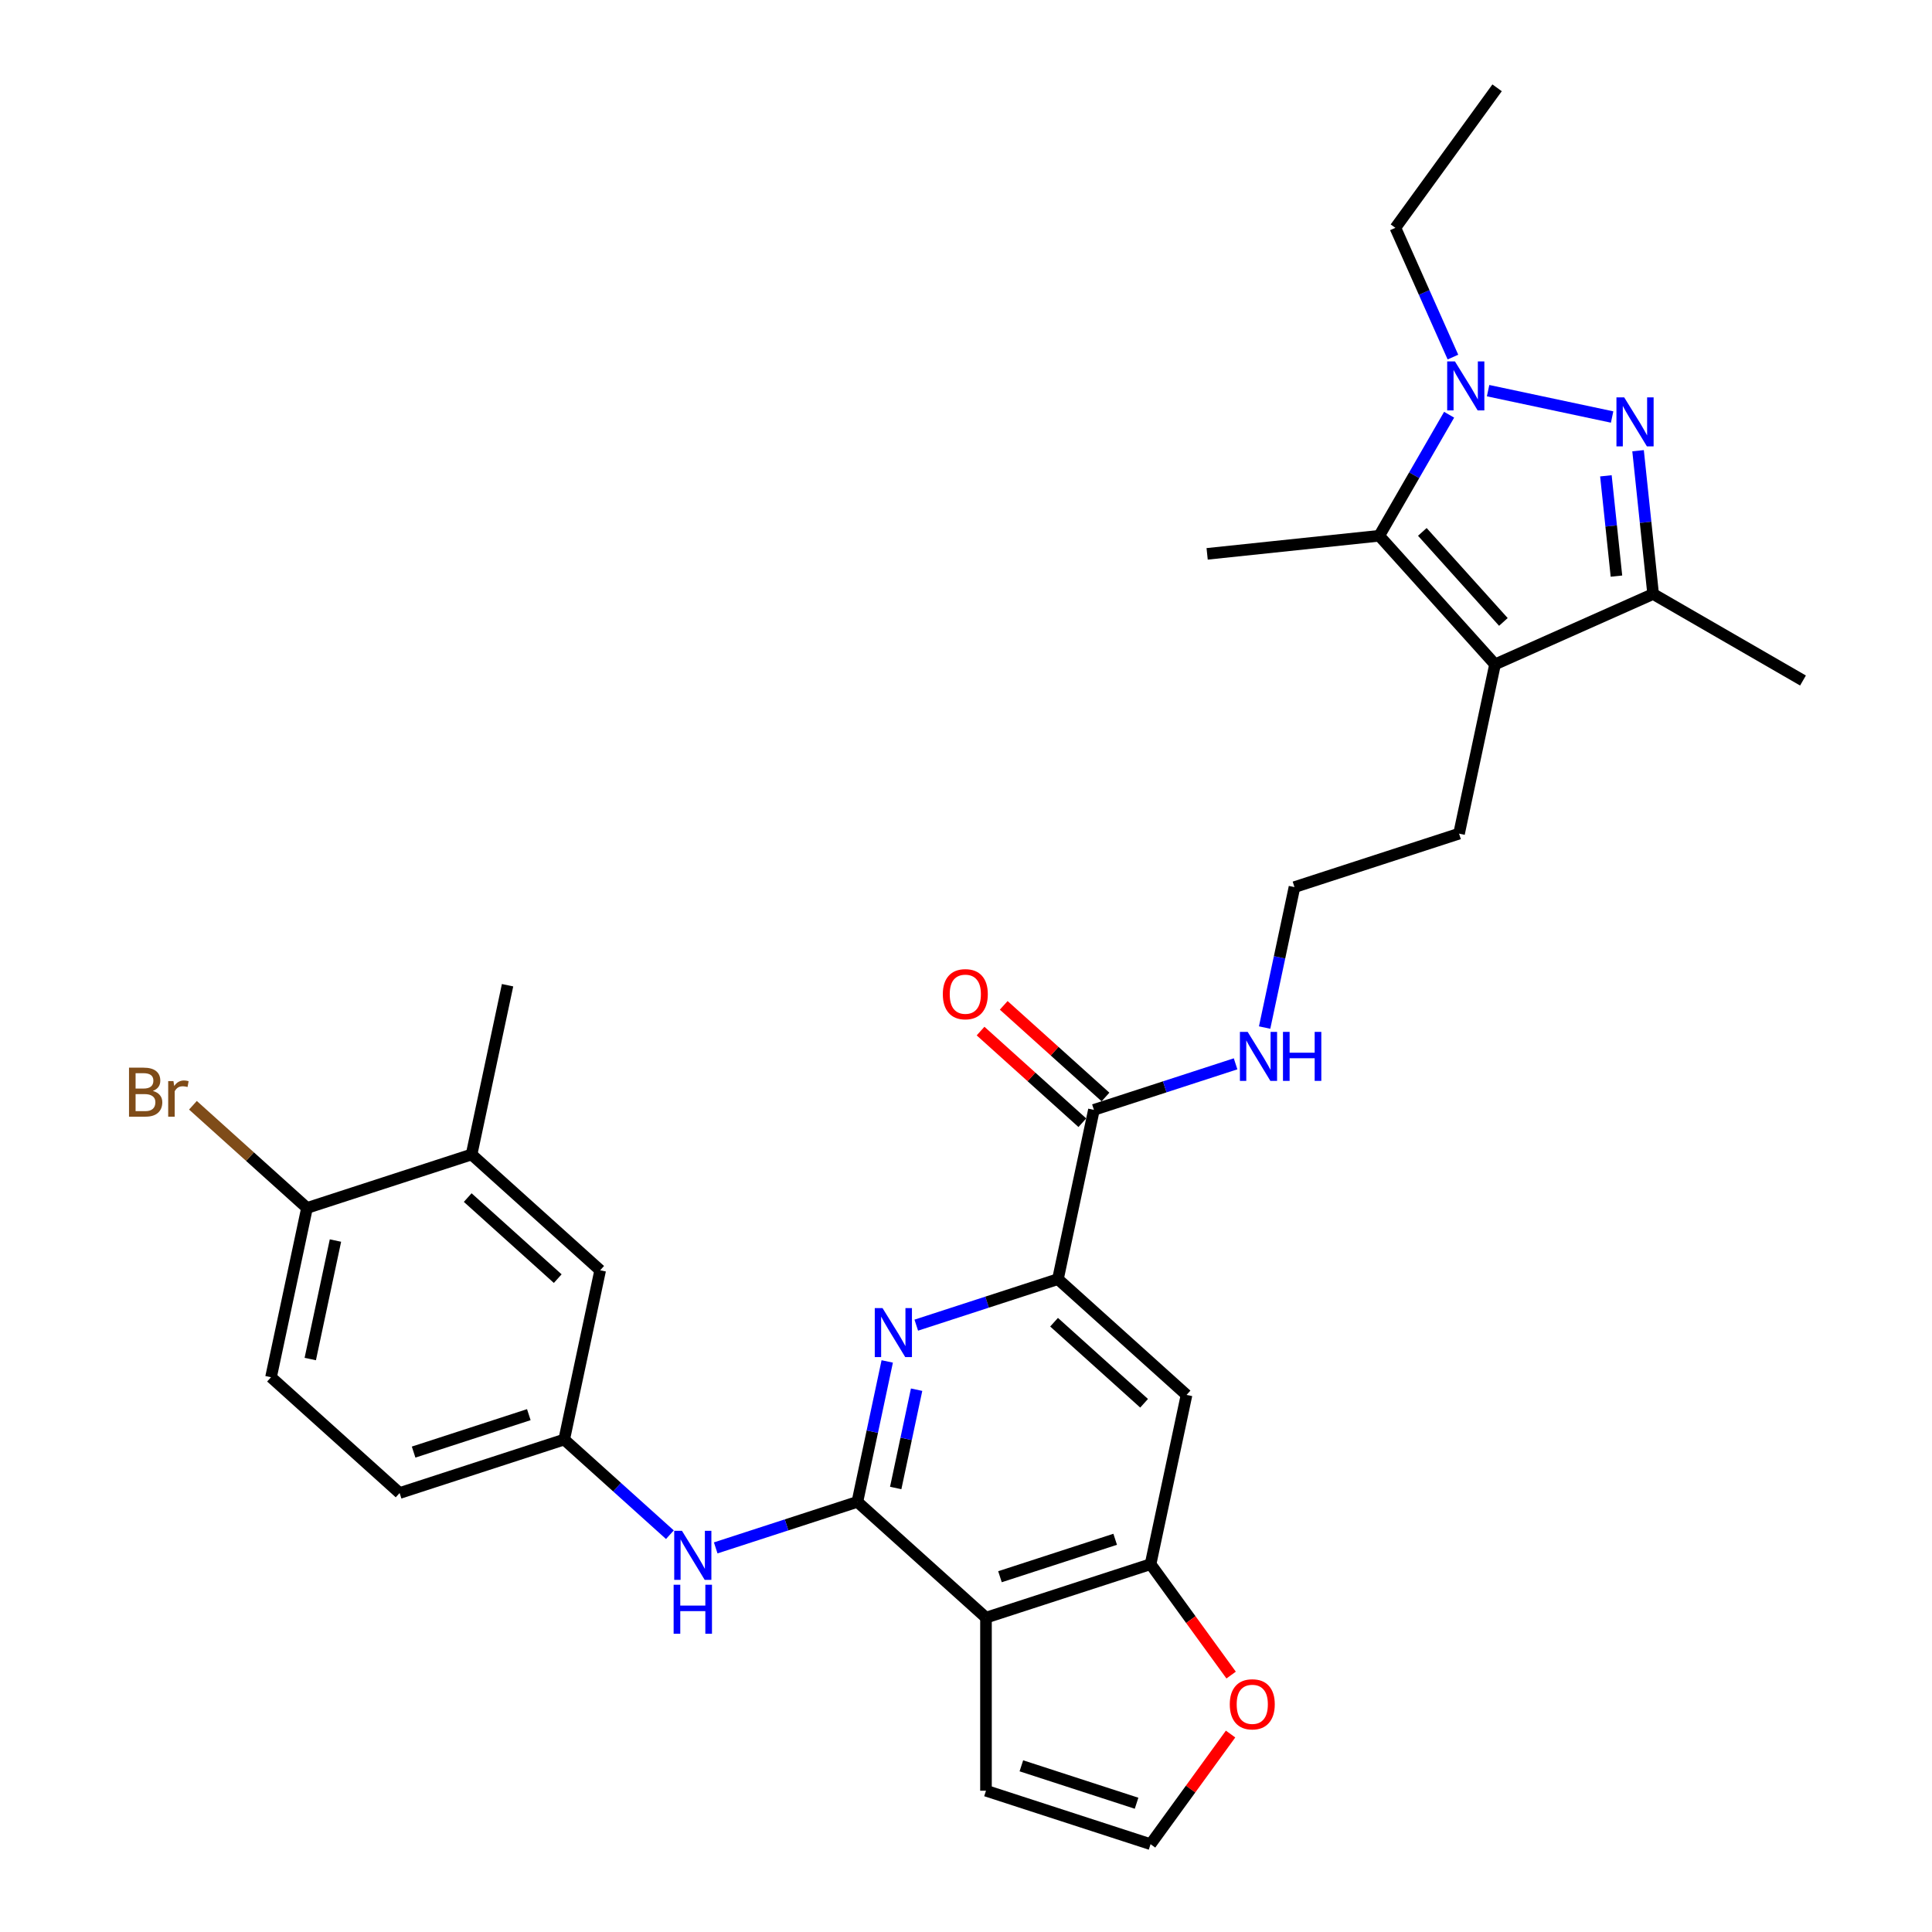 <?xml version='1.0' encoding='iso-8859-1'?>
<svg version='1.1' baseProfile='full'
              xmlns='http://www.w3.org/2000/svg'
                      xmlns:rdkit='http://www.rdkit.org/xml'
                      xmlns:xlink='http://www.w3.org/1999/xlink'
                  xml:space='preserve'
width='1000px' height='1000px' viewBox='0 0 1000 1000'>
<!-- END OF HEADER -->
<rect style='opacity:1.0;fill:#FFFFFF;stroke:none' width='1000' height='1000' x='0' y='0'> </rect>
<path class='bond-0' d='M 834.432,215.846 L 770.235,202.2' style='fill:none;fill-rule:evenodd;stroke:#0000FF;stroke-width:6px;stroke-linecap:butt;stroke-linejoin:miter;stroke-opacity:1' />
<path class='bond-6' d='M 847.859,233.289 L 851.757,270.368' style='fill:none;fill-rule:evenodd;stroke:#0000FF;stroke-width:6px;stroke-linecap:butt;stroke-linejoin:miter;stroke-opacity:1' />
<path class='bond-6' d='M 851.757,270.368 L 855.654,307.446' style='fill:none;fill-rule:evenodd;stroke:#000000;stroke-width:6px;stroke-linecap:butt;stroke-linejoin:miter;stroke-opacity:1' />
<path class='bond-6' d='M 831.213,246.285 L 833.941,272.24' style='fill:none;fill-rule:evenodd;stroke:#0000FF;stroke-width:6px;stroke-linecap:butt;stroke-linejoin:miter;stroke-opacity:1' />
<path class='bond-6' d='M 833.941,272.24 L 836.669,298.195' style='fill:none;fill-rule:evenodd;stroke:#000000;stroke-width:6px;stroke-linecap:butt;stroke-linejoin:miter;stroke-opacity:1' />
<path class='bond-3' d='M 750.063,214.667 L 731.978,245.99' style='fill:none;fill-rule:evenodd;stroke:#0000FF;stroke-width:6px;stroke-linecap:butt;stroke-linejoin:miter;stroke-opacity:1' />
<path class='bond-3' d='M 731.978,245.99 L 713.894,277.314' style='fill:none;fill-rule:evenodd;stroke:#000000;stroke-width:6px;stroke-linecap:butt;stroke-linejoin:miter;stroke-opacity:1' />
<path class='bond-23' d='M 752.035,184.822 L 737.141,151.37' style='fill:none;fill-rule:evenodd;stroke:#0000FF;stroke-width:6px;stroke-linecap:butt;stroke-linejoin:miter;stroke-opacity:1' />
<path class='bond-23' d='M 737.141,151.37 L 722.247,117.918' style='fill:none;fill-rule:evenodd;stroke:#000000;stroke-width:6px;stroke-linecap:butt;stroke-linejoin:miter;stroke-opacity:1' />
<path class='bond-1' d='M 443.779,777.363 L 451.505,741.018' style='fill:none;fill-rule:evenodd;stroke:#000000;stroke-width:6px;stroke-linecap:butt;stroke-linejoin:miter;stroke-opacity:1' />
<path class='bond-1' d='M 451.505,741.018 L 459.23,704.673' style='fill:none;fill-rule:evenodd;stroke:#0000FF;stroke-width:6px;stroke-linecap:butt;stroke-linejoin:miter;stroke-opacity:1' />
<path class='bond-1' d='M 463.619,770.184 L 469.027,744.743' style='fill:none;fill-rule:evenodd;stroke:#000000;stroke-width:6px;stroke-linecap:butt;stroke-linejoin:miter;stroke-opacity:1' />
<path class='bond-1' d='M 469.027,744.743 L 474.435,719.301' style='fill:none;fill-rule:evenodd;stroke:#0000FF;stroke-width:6px;stroke-linecap:butt;stroke-linejoin:miter;stroke-opacity:1' />
<path class='bond-10' d='M 443.779,777.363 L 407.116,789.276' style='fill:none;fill-rule:evenodd;stroke:#000000;stroke-width:6px;stroke-linecap:butt;stroke-linejoin:miter;stroke-opacity:1' />
<path class='bond-10' d='M 407.116,789.276 L 370.452,801.188' style='fill:none;fill-rule:evenodd;stroke:#0000FF;stroke-width:6px;stroke-linecap:butt;stroke-linejoin:miter;stroke-opacity:1' />
<path class='bond-32' d='M 443.779,777.363 L 510.343,837.297' style='fill:none;fill-rule:evenodd;stroke:#000000;stroke-width:6px;stroke-linecap:butt;stroke-linejoin:miter;stroke-opacity:1' />
<path class='bond-2' d='M 773.828,343.877 L 855.654,307.446' style='fill:none;fill-rule:evenodd;stroke:#000000;stroke-width:6px;stroke-linecap:butt;stroke-linejoin:miter;stroke-opacity:1' />
<path class='bond-22' d='M 773.828,343.877 L 755.205,431.49' style='fill:none;fill-rule:evenodd;stroke:#000000;stroke-width:6px;stroke-linecap:butt;stroke-linejoin:miter;stroke-opacity:1' />
<path class='bond-31' d='M 773.828,343.877 L 713.894,277.314' style='fill:none;fill-rule:evenodd;stroke:#000000;stroke-width:6px;stroke-linecap:butt;stroke-linejoin:miter;stroke-opacity:1' />
<path class='bond-31' d='M 778.15,321.906 L 736.196,275.312' style='fill:none;fill-rule:evenodd;stroke:#000000;stroke-width:6px;stroke-linecap:butt;stroke-linejoin:miter;stroke-opacity:1' />
<path class='bond-26' d='M 713.894,277.314 L 624.814,286.677' style='fill:none;fill-rule:evenodd;stroke:#000000;stroke-width:6px;stroke-linecap:butt;stroke-linejoin:miter;stroke-opacity:1' />
<path class='bond-4' d='M 510.343,837.297 L 595.529,809.618' style='fill:none;fill-rule:evenodd;stroke:#000000;stroke-width:6px;stroke-linecap:butt;stroke-linejoin:miter;stroke-opacity:1' />
<path class='bond-4' d='M 517.585,816.108 L 577.215,796.733' style='fill:none;fill-rule:evenodd;stroke:#000000;stroke-width:6px;stroke-linecap:butt;stroke-linejoin:miter;stroke-opacity:1' />
<path class='bond-13' d='M 510.343,837.297 L 510.343,926.867' style='fill:none;fill-rule:evenodd;stroke:#000000;stroke-width:6px;stroke-linecap:butt;stroke-linejoin:miter;stroke-opacity:1' />
<path class='bond-5' d='M 474.261,685.897 L 510.924,673.985' style='fill:none;fill-rule:evenodd;stroke:#0000FF;stroke-width:6px;stroke-linecap:butt;stroke-linejoin:miter;stroke-opacity:1' />
<path class='bond-5' d='M 510.924,673.985 L 547.588,662.072' style='fill:none;fill-rule:evenodd;stroke:#000000;stroke-width:6px;stroke-linecap:butt;stroke-linejoin:miter;stroke-opacity:1' />
<path class='bond-28' d='M 855.654,307.446 L 933.223,352.231' style='fill:none;fill-rule:evenodd;stroke:#000000;stroke-width:6px;stroke-linecap:butt;stroke-linejoin:miter;stroke-opacity:1' />
<path class='bond-7' d='M 547.588,662.072 L 566.21,574.459' style='fill:none;fill-rule:evenodd;stroke:#000000;stroke-width:6px;stroke-linecap:butt;stroke-linejoin:miter;stroke-opacity:1' />
<path class='bond-9' d='M 547.588,662.072 L 614.151,722.006' style='fill:none;fill-rule:evenodd;stroke:#000000;stroke-width:6px;stroke-linecap:butt;stroke-linejoin:miter;stroke-opacity:1' />
<path class='bond-9' d='M 545.586,684.375 L 592.18,726.329' style='fill:none;fill-rule:evenodd;stroke:#000000;stroke-width:6px;stroke-linecap:butt;stroke-linejoin:miter;stroke-opacity:1' />
<path class='bond-8' d='M 595.529,809.618 L 614.151,722.006' style='fill:none;fill-rule:evenodd;stroke:#000000;stroke-width:6px;stroke-linecap:butt;stroke-linejoin:miter;stroke-opacity:1' />
<path class='bond-12' d='M 595.529,809.618 L 616.38,838.317' style='fill:none;fill-rule:evenodd;stroke:#000000;stroke-width:6px;stroke-linecap:butt;stroke-linejoin:miter;stroke-opacity:1' />
<path class='bond-12' d='M 616.38,838.317 L 637.231,867.016' style='fill:none;fill-rule:evenodd;stroke:#FF0000;stroke-width:6px;stroke-linecap:butt;stroke-linejoin:miter;stroke-opacity:1' />
<path class='bond-16' d='M 346.734,794.364 L 319.382,769.736' style='fill:none;fill-rule:evenodd;stroke:#0000FF;stroke-width:6px;stroke-linecap:butt;stroke-linejoin:miter;stroke-opacity:1' />
<path class='bond-16' d='M 319.382,769.736 L 292.03,745.108' style='fill:none;fill-rule:evenodd;stroke:#000000;stroke-width:6px;stroke-linecap:butt;stroke-linejoin:miter;stroke-opacity:1' />
<path class='bond-11' d='M 566.21,574.459 L 602.874,562.547' style='fill:none;fill-rule:evenodd;stroke:#000000;stroke-width:6px;stroke-linecap:butt;stroke-linejoin:miter;stroke-opacity:1' />
<path class='bond-11' d='M 602.874,562.547 L 639.537,550.634' style='fill:none;fill-rule:evenodd;stroke:#0000FF;stroke-width:6px;stroke-linecap:butt;stroke-linejoin:miter;stroke-opacity:1' />
<path class='bond-19' d='M 572.204,567.803 L 545.864,544.086' style='fill:none;fill-rule:evenodd;stroke:#000000;stroke-width:6px;stroke-linecap:butt;stroke-linejoin:miter;stroke-opacity:1' />
<path class='bond-19' d='M 545.864,544.086 L 519.524,520.37' style='fill:none;fill-rule:evenodd;stroke:#FF0000;stroke-width:6px;stroke-linecap:butt;stroke-linejoin:miter;stroke-opacity:1' />
<path class='bond-19' d='M 560.217,581.116 L 533.877,557.399' style='fill:none;fill-rule:evenodd;stroke:#000000;stroke-width:6px;stroke-linecap:butt;stroke-linejoin:miter;stroke-opacity:1' />
<path class='bond-19' d='M 533.877,557.399 L 507.537,533.683' style='fill:none;fill-rule:evenodd;stroke:#FF0000;stroke-width:6px;stroke-linecap:butt;stroke-linejoin:miter;stroke-opacity:1' />
<path class='bond-14' d='M 636.944,897.542 L 616.236,926.044' style='fill:none;fill-rule:evenodd;stroke:#FF0000;stroke-width:6px;stroke-linecap:butt;stroke-linejoin:miter;stroke-opacity:1' />
<path class='bond-14' d='M 616.236,926.044 L 595.529,954.545' style='fill:none;fill-rule:evenodd;stroke:#000000;stroke-width:6px;stroke-linecap:butt;stroke-linejoin:miter;stroke-opacity:1' />
<path class='bond-33' d='M 510.343,926.867 L 595.529,954.545' style='fill:none;fill-rule:evenodd;stroke:#000000;stroke-width:6px;stroke-linecap:butt;stroke-linejoin:miter;stroke-opacity:1' />
<path class='bond-33' d='M 528.656,913.981 L 588.286,933.356' style='fill:none;fill-rule:evenodd;stroke:#000000;stroke-width:6px;stroke-linecap:butt;stroke-linejoin:miter;stroke-opacity:1' />
<path class='bond-15' d='M 244.089,597.561 L 310.652,657.495' style='fill:none;fill-rule:evenodd;stroke:#000000;stroke-width:6px;stroke-linecap:butt;stroke-linejoin:miter;stroke-opacity:1' />
<path class='bond-15' d='M 242.087,619.864 L 288.681,661.818' style='fill:none;fill-rule:evenodd;stroke:#000000;stroke-width:6px;stroke-linecap:butt;stroke-linejoin:miter;stroke-opacity:1' />
<path class='bond-29' d='M 244.089,597.561 L 262.712,509.949' style='fill:none;fill-rule:evenodd;stroke:#000000;stroke-width:6px;stroke-linecap:butt;stroke-linejoin:miter;stroke-opacity:1' />
<path class='bond-34' d='M 244.089,597.561 L 158.903,625.24' style='fill:none;fill-rule:evenodd;stroke:#000000;stroke-width:6px;stroke-linecap:butt;stroke-linejoin:miter;stroke-opacity:1' />
<path class='bond-18' d='M 292.03,745.108 L 310.652,657.495' style='fill:none;fill-rule:evenodd;stroke:#000000;stroke-width:6px;stroke-linecap:butt;stroke-linejoin:miter;stroke-opacity:1' />
<path class='bond-24' d='M 292.03,745.108 L 206.844,772.786' style='fill:none;fill-rule:evenodd;stroke:#000000;stroke-width:6px;stroke-linecap:butt;stroke-linejoin:miter;stroke-opacity:1' />
<path class='bond-24' d='M 273.716,732.222 L 214.086,751.597' style='fill:none;fill-rule:evenodd;stroke:#000000;stroke-width:6px;stroke-linecap:butt;stroke-linejoin:miter;stroke-opacity:1' />
<path class='bond-17' d='M 158.903,625.24 L 140.281,712.852' style='fill:none;fill-rule:evenodd;stroke:#000000;stroke-width:6px;stroke-linecap:butt;stroke-linejoin:miter;stroke-opacity:1' />
<path class='bond-17' d='M 173.632,642.106 L 160.596,703.435' style='fill:none;fill-rule:evenodd;stroke:#000000;stroke-width:6px;stroke-linecap:butt;stroke-linejoin:miter;stroke-opacity:1' />
<path class='bond-25' d='M 158.903,625.24 L 129.383,598.66' style='fill:none;fill-rule:evenodd;stroke:#000000;stroke-width:6px;stroke-linecap:butt;stroke-linejoin:miter;stroke-opacity:1' />
<path class='bond-25' d='M 129.383,598.66 L 99.864,572.081' style='fill:none;fill-rule:evenodd;stroke:#7F4C19;stroke-width:6px;stroke-linecap:butt;stroke-linejoin:miter;stroke-opacity:1' />
<path class='bond-20' d='M 654.568,531.859 L 662.294,495.513' style='fill:none;fill-rule:evenodd;stroke:#0000FF;stroke-width:6px;stroke-linecap:butt;stroke-linejoin:miter;stroke-opacity:1' />
<path class='bond-20' d='M 662.294,495.513 L 670.019,459.168' style='fill:none;fill-rule:evenodd;stroke:#000000;stroke-width:6px;stroke-linecap:butt;stroke-linejoin:miter;stroke-opacity:1' />
<path class='bond-21' d='M 140.281,712.852 L 206.844,772.786' style='fill:none;fill-rule:evenodd;stroke:#000000;stroke-width:6px;stroke-linecap:butt;stroke-linejoin:miter;stroke-opacity:1' />
<path class='bond-27' d='M 755.205,431.49 L 670.019,459.168' style='fill:none;fill-rule:evenodd;stroke:#000000;stroke-width:6px;stroke-linecap:butt;stroke-linejoin:miter;stroke-opacity:1' />
<path class='bond-30' d='M 722.247,117.918 L 774.895,45.455' style='fill:none;fill-rule:evenodd;stroke:#000000;stroke-width:6px;stroke-linecap:butt;stroke-linejoin:miter;stroke-opacity:1' />
<path  class='atom-0' d='M 840.684 205.684
L 848.996 219.119
Q 849.82 220.445, 851.146 222.845
Q 852.471 225.246, 852.543 225.389
L 852.543 205.684
L 855.911 205.684
L 855.911 231.05
L 852.436 231.05
L 843.514 216.36
Q 842.475 214.641, 841.365 212.67
Q 840.29 210.7, 839.967 210.091
L 839.967 231.05
L 836.671 231.05
L 836.671 205.684
L 840.684 205.684
' fill='#0000FF'/>
<path  class='atom-1' d='M 753.071 187.061
L 761.384 200.497
Q 762.208 201.822, 763.533 204.223
Q 764.859 206.623, 764.931 206.766
L 764.931 187.061
L 768.298 187.061
L 768.298 212.427
L 764.823 212.427
L 755.902 197.738
Q 754.863 196.018, 753.752 194.048
Q 752.677 192.077, 752.355 191.468
L 752.355 212.427
L 749.059 212.427
L 749.059 187.061
L 753.071 187.061
' fill='#0000FF'/>
<path  class='atom-6' d='M 456.795 677.068
L 465.107 690.503
Q 465.931 691.829, 467.256 694.229
Q 468.582 696.63, 468.654 696.773
L 468.654 677.068
L 472.022 677.068
L 472.022 702.434
L 468.546 702.434
L 459.625 687.744
Q 458.586 686.024, 457.475 684.054
Q 456.401 682.083, 456.078 681.474
L 456.078 702.434
L 452.782 702.434
L 452.782 677.068
L 456.795 677.068
' fill='#0000FF'/>
<path  class='atom-11' d='M 352.986 792.359
L 361.298 805.794
Q 362.122 807.12, 363.448 809.52
Q 364.774 811.921, 364.845 812.064
L 364.845 792.359
L 368.213 792.359
L 368.213 817.725
L 364.738 817.725
L 355.817 803.035
Q 354.778 801.316, 353.667 799.345
Q 352.592 797.375, 352.27 796.765
L 352.27 817.725
L 348.973 817.725
L 348.973 792.359
L 352.986 792.359
' fill='#0000FF'/>
<path  class='atom-11' d='M 348.669 820.261
L 352.108 820.261
L 352.108 831.046
L 365.078 831.046
L 365.078 820.261
L 368.518 820.261
L 368.518 845.628
L 365.078 845.628
L 365.078 833.912
L 352.108 833.912
L 352.108 845.628
L 348.669 845.628
L 348.669 820.261
' fill='#0000FF'/>
<path  class='atom-13' d='M 636.532 882.154
Q 636.532 876.063, 639.542 872.659
Q 642.551 869.256, 648.176 869.256
Q 653.801 869.256, 656.811 872.659
Q 659.82 876.063, 659.82 882.154
Q 659.82 888.316, 656.775 891.827
Q 653.73 895.302, 648.176 895.302
Q 642.587 895.302, 639.542 891.827
Q 636.532 888.352, 636.532 882.154
M 648.176 892.436
Q 652.046 892.436, 654.124 889.857
Q 656.238 887.241, 656.238 882.154
Q 656.238 877.174, 654.124 874.666
Q 652.046 872.122, 648.176 872.122
Q 644.307 872.122, 642.193 874.63
Q 640.115 877.138, 640.115 882.154
Q 640.115 887.277, 642.193 889.857
Q 644.307 892.436, 648.176 892.436
' fill='#FF0000'/>
<path  class='atom-20' d='M 488.003 514.597
Q 488.003 508.506, 491.013 505.103
Q 494.022 501.699, 499.647 501.699
Q 505.272 501.699, 508.282 505.103
Q 511.291 508.506, 511.291 514.597
Q 511.291 520.76, 508.246 524.271
Q 505.2 527.746, 499.647 527.746
Q 494.058 527.746, 491.013 524.271
Q 488.003 520.795, 488.003 514.597
M 499.647 524.88
Q 503.516 524.88, 505.594 522.3
Q 507.708 519.685, 507.708 514.597
Q 507.708 509.617, 505.594 507.109
Q 503.516 504.565, 499.647 504.565
Q 495.778 504.565, 493.664 507.073
Q 491.586 509.581, 491.586 514.597
Q 491.586 519.721, 493.664 522.3
Q 495.778 524.88, 499.647 524.88
' fill='#FF0000'/>
<path  class='atom-21' d='M 645.789 534.098
L 654.101 547.533
Q 654.925 548.859, 656.251 551.259
Q 657.577 553.66, 657.648 553.803
L 657.648 534.098
L 661.016 534.098
L 661.016 559.464
L 657.541 559.464
L 648.62 544.775
Q 647.581 543.055, 646.47 541.084
Q 645.395 539.114, 645.073 538.505
L 645.073 559.464
L 641.777 559.464
L 641.777 534.098
L 645.789 534.098
' fill='#0000FF'/>
<path  class='atom-21' d='M 664.062 534.098
L 667.501 534.098
L 667.501 544.882
L 680.471 544.882
L 680.471 534.098
L 683.91 534.098
L 683.91 559.464
L 680.471 559.464
L 680.471 547.748
L 667.501 547.748
L 667.501 559.464
L 664.062 559.464
L 664.062 534.098
' fill='#0000FF'/>
<path  class='atom-26' d='M 79.101 564.661
Q 81.538 565.342, 82.756 566.847
Q 84.01 568.316, 84.01 570.501
Q 84.01 574.012, 81.753 576.019
Q 79.531 577.989, 75.304 577.989
L 66.777 577.989
L 66.777 552.623
L 74.265 552.623
Q 78.6 552.623, 80.785 554.379
Q 82.971 556.134, 82.971 559.359
Q 82.971 563.192, 79.101 564.661
M 70.18 555.489
L 70.18 563.443
L 74.265 563.443
Q 76.773 563.443, 78.062 562.44
Q 79.388 561.401, 79.388 559.359
Q 79.388 555.489, 74.265 555.489
L 70.18 555.489
M 75.304 575.123
Q 77.776 575.123, 79.101 573.941
Q 80.427 572.758, 80.427 570.501
Q 80.427 568.423, 78.958 567.384
Q 77.525 566.309, 74.766 566.309
L 70.18 566.309
L 70.18 575.123
L 75.304 575.123
' fill='#7F4C19'/>
<path  class='atom-26' d='M 89.778 559.574
L 90.172 562.117
Q 92.107 559.251, 95.26 559.251
Q 96.263 559.251, 97.624 559.609
L 97.087 562.619
Q 95.546 562.261, 94.686 562.261
Q 93.182 562.261, 92.179 562.87
Q 91.211 563.443, 90.423 564.84
L 90.423 577.989
L 87.055 577.989
L 87.055 559.574
L 89.778 559.574
' fill='#7F4C19'/>
</svg>
